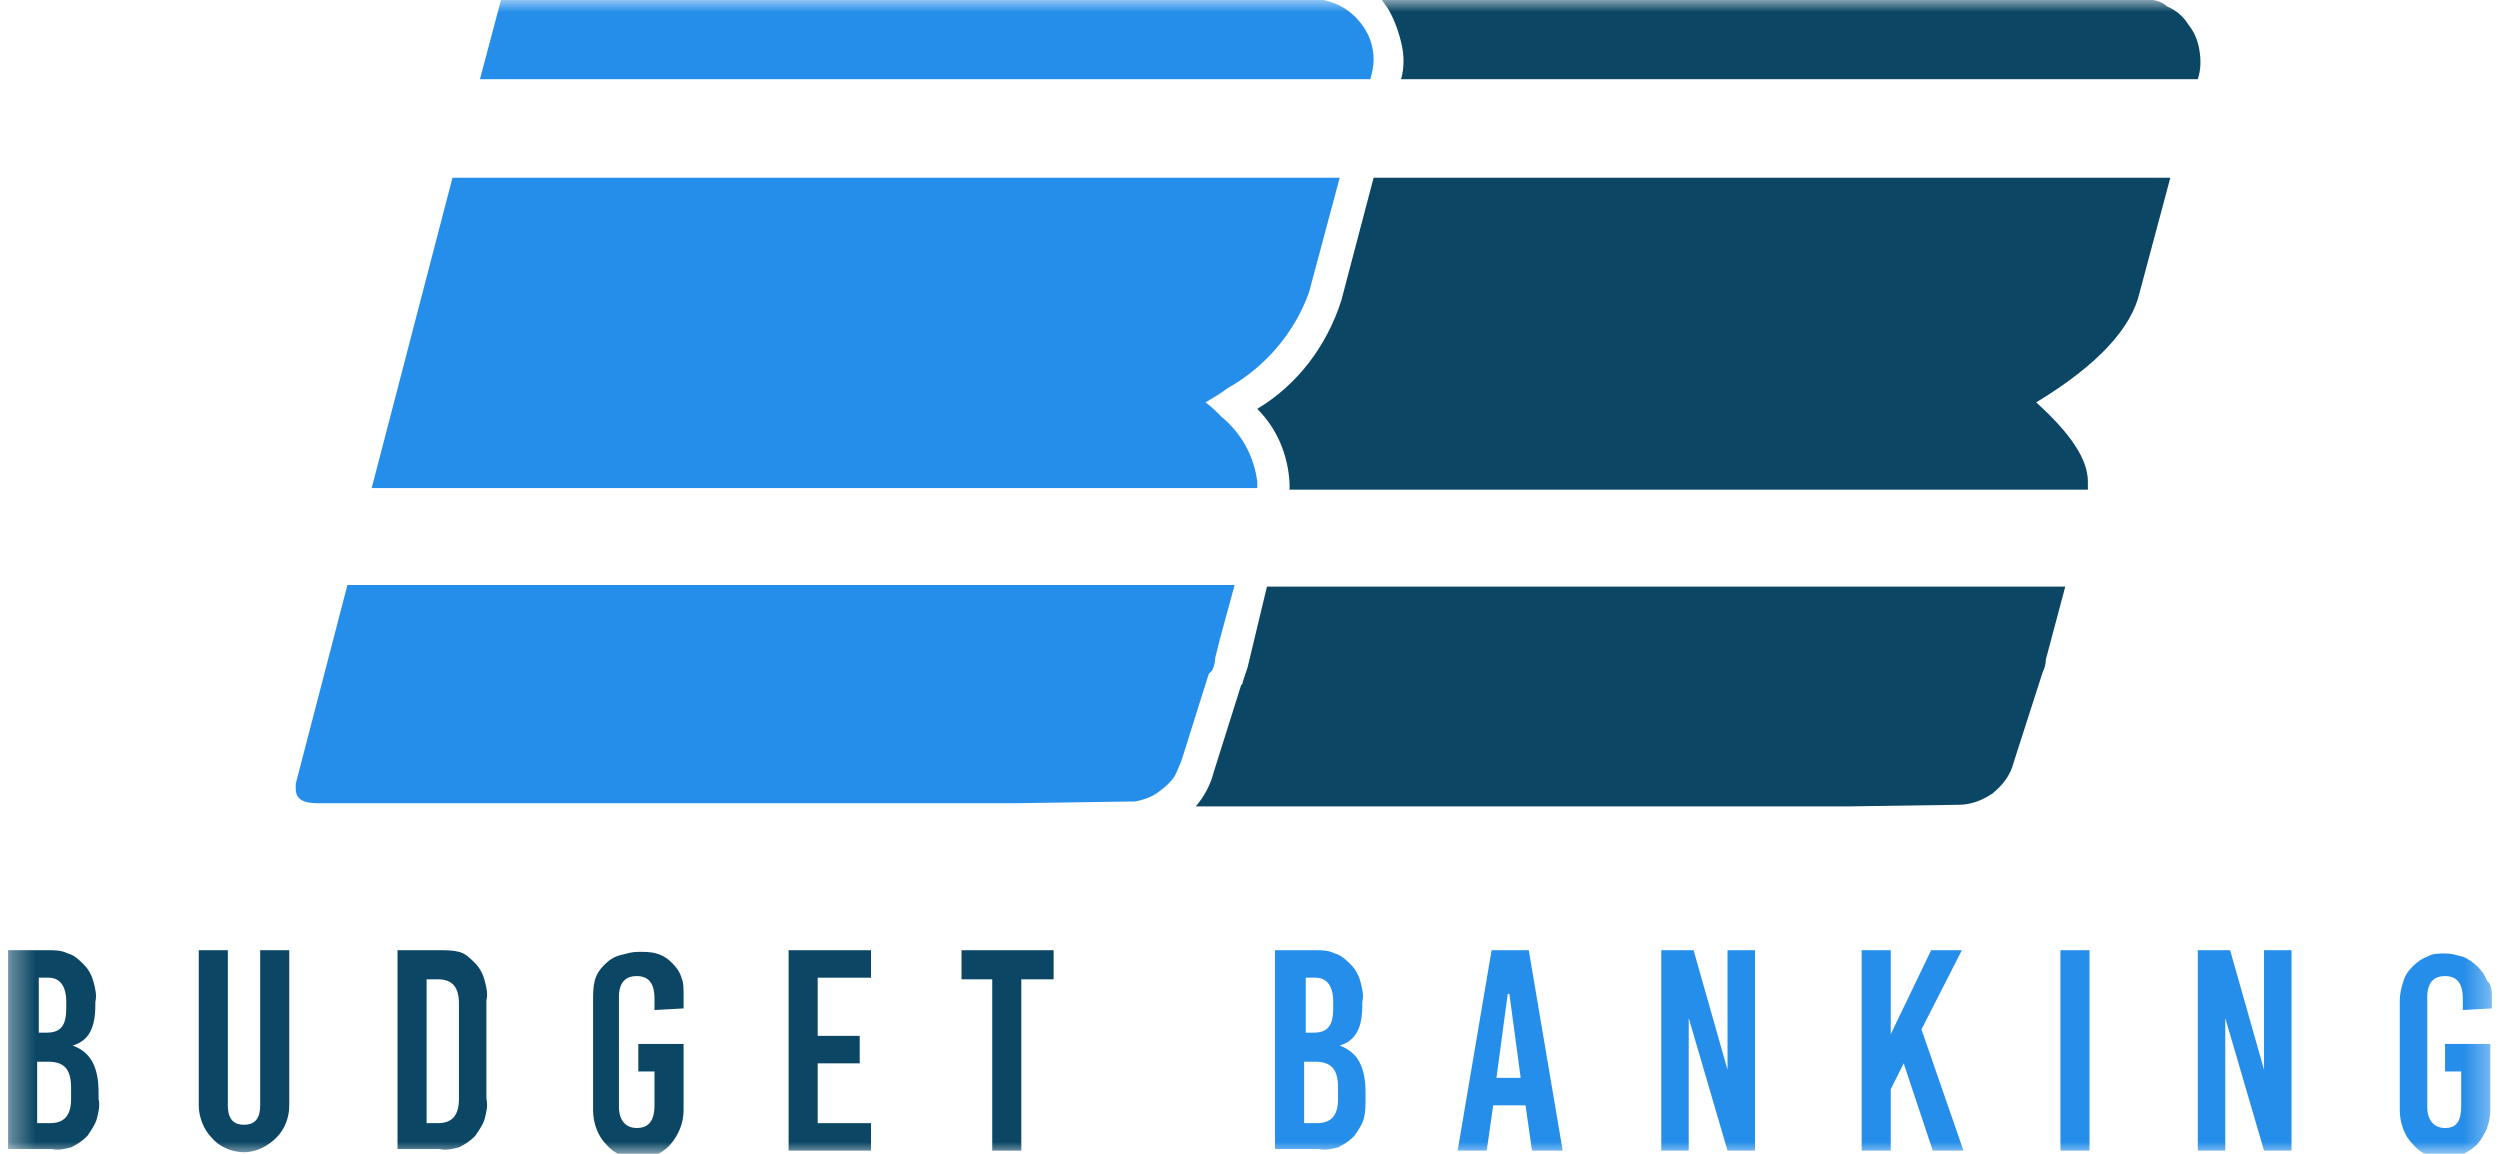 <svg width="104" height="48" viewBox="0 0 104 48" fill="none" xmlns="http://www.w3.org/2000/svg">
<mask id="mask0_983_2324" style="mask-type:luminance" maskUnits="userSpaceOnUse" x="0" y="0" width="104" height="48">
<path d="M103.663 0H0.336V48H103.663V0Z" fill="white"/>
</mask>
<g mask="url(#mask0_983_2324)">
<path d="M2.016 39.529C2.285 39.529 2.554 39.529 2.823 39.664C3.092 39.731 3.294 39.933 3.495 40.134C3.697 40.336 3.831 40.605 3.899 40.874C3.966 41.143 4.033 41.412 3.966 41.681V41.815C3.966 42.756 3.697 43.294 3.025 43.496C3.764 43.765 4.1 44.37 4.1 45.445V45.714C4.167 45.983 4.1 46.252 4.033 46.521C3.966 46.79 3.764 47.059 3.63 47.26C3.428 47.462 3.226 47.596 2.957 47.731C2.689 47.798 2.42 47.865 2.151 47.798H0.336V39.529H2.016ZM1.546 42.958H1.949C2.554 42.958 2.756 42.622 2.756 41.949V41.681C2.756 41.008 2.487 40.672 2.016 40.672H1.613V42.958H1.546ZM1.546 46.723H2.083C2.688 46.723 2.957 46.386 2.957 45.714V45.244C2.957 44.504 2.689 44.168 2.016 44.168H1.546V46.723Z" fill="#0B4664"/>
</g>
<mask id="mask1_983_2324" style="mask-type:luminance" maskUnits="userSpaceOnUse" x="0" y="0" width="104" height="48">
<path d="M103.663 0H0.336V48H103.663V0Z" fill="white"/>
</mask>
<g mask="url(#mask1_983_2324)">
<path d="M12.033 45.983C12.033 46.521 11.831 46.992 11.495 47.328C11.159 47.664 10.688 47.933 10.15 47.933C9.68 47.933 9.142 47.731 8.806 47.328C8.47 46.992 8.268 46.454 8.268 45.983V39.529H9.478V45.983C9.478 46.588 9.747 46.79 10.15 46.79C10.554 46.79 10.823 46.588 10.823 45.983V39.529H12.033V45.983Z" fill="#0B4664"/>
</g>
<mask id="mask2_983_2324" style="mask-type:luminance" maskUnits="userSpaceOnUse" x="0" y="0" width="104" height="48">
<path d="M103.663 0H0.336V48H103.663V0Z" fill="white"/>
</mask>
<g mask="url(#mask2_983_2324)">
<path d="M18.285 39.529C18.554 39.529 18.823 39.529 19.092 39.596C19.361 39.664 19.563 39.865 19.764 40.067C19.966 40.269 20.1 40.538 20.168 40.807C20.235 41.075 20.302 41.344 20.235 41.613V45.714C20.302 45.983 20.235 46.252 20.168 46.521C20.1 46.79 19.899 47.059 19.764 47.26C19.563 47.462 19.361 47.596 19.092 47.731C18.823 47.798 18.554 47.865 18.285 47.798H16.537V39.529H18.285ZM17.747 46.723H18.218C18.823 46.723 19.092 46.386 19.092 45.714V41.748C19.092 41.075 18.823 40.739 18.218 40.739H17.747V46.723Z" fill="#0B4664"/>
</g>
<mask id="mask3_983_2324" style="mask-type:luminance" maskUnits="userSpaceOnUse" x="0" y="0" width="104" height="48">
<path d="M103.663 0H0.336V48H103.663V0Z" fill="white"/>
</mask>
<g mask="url(#mask3_983_2324)">
<path d="M28.437 41.412V41.95L27.227 42.017V41.546C27.227 40.874 26.958 40.605 26.487 40.605C26.017 40.605 25.748 40.874 25.748 41.479V46.05C25.748 46.588 26.017 46.924 26.487 46.924C26.958 46.924 27.227 46.656 27.227 45.983V44.572H26.554V43.429H28.437V46.185C28.437 46.723 28.235 47.193 27.899 47.597C27.563 48 27.025 48.202 26.554 48.202C26.016 48.202 25.546 48 25.21 47.597C24.874 47.261 24.672 46.723 24.672 46.185V41.614C24.672 41.345 24.672 41.076 24.739 40.807C24.806 40.538 24.941 40.336 25.142 40.135C25.344 39.933 25.546 39.798 25.815 39.731C26.084 39.664 26.285 39.597 26.554 39.597C26.823 39.597 27.092 39.597 27.294 39.664C27.563 39.731 27.764 39.866 27.966 40.067C28.168 40.269 28.302 40.471 28.369 40.739C28.437 40.874 28.437 41.143 28.437 41.412Z" fill="#0B4664"/>
</g>
<mask id="mask4_983_2324" style="mask-type:luminance" maskUnits="userSpaceOnUse" x="0" y="0" width="104" height="48">
<path d="M103.663 0H0.336V48H103.663V0Z" fill="white"/>
</mask>
<g mask="url(#mask4_983_2324)">
<path d="M34.016 40.739V43.092H35.764V44.235H34.016V46.723H36.235V47.865H32.806V39.529H36.235V40.672H34.016V40.739Z" fill="#0B4664"/>
</g>
<mask id="mask5_983_2324" style="mask-type:luminance" maskUnits="userSpaceOnUse" x="0" y="0" width="104" height="48">
<path d="M103.663 0H0.336V48H103.663V0Z" fill="white"/>
</mask>
<g mask="url(#mask5_983_2324)">
<path d="M42.487 40.739V47.865H41.277V40.739H39.999V39.529H43.831V40.739H42.487Z" fill="#0B4664"/>
</g>
<mask id="mask6_983_2324" style="mask-type:luminance" maskUnits="userSpaceOnUse" x="0" y="0" width="104" height="48">
<path d="M103.663 0H0.336V48H103.663V0Z" fill="white"/>
</mask>
<g mask="url(#mask6_983_2324)">
<path d="M54.722 39.529C54.991 39.529 55.26 39.529 55.529 39.664C55.798 39.731 55.999 39.933 56.201 40.134C56.403 40.336 56.537 40.605 56.604 40.874C56.672 41.143 56.739 41.412 56.672 41.681V41.815C56.672 42.756 56.403 43.294 55.73 43.496C56.47 43.765 56.806 44.37 56.806 45.445V45.714C56.806 45.983 56.806 46.252 56.739 46.521C56.672 46.79 56.47 47.059 56.336 47.26C56.134 47.462 55.932 47.596 55.663 47.731C55.394 47.798 55.125 47.865 54.856 47.798H53.041V39.529H54.722ZM54.252 42.958H54.655C55.26 42.958 55.462 42.622 55.462 41.949V41.681C55.462 41.008 55.193 40.672 54.722 40.672H54.319V42.958H54.252ZM54.252 46.723H54.789C55.394 46.723 55.663 46.386 55.663 45.714V45.244C55.663 44.504 55.394 44.168 54.722 44.168H54.252V46.723Z" fill="#258EEA"/>
</g>
<mask id="mask7_983_2324" style="mask-type:luminance" maskUnits="userSpaceOnUse" x="0" y="0" width="104" height="48">
<path d="M103.663 0H0.336V48H103.663V0Z" fill="white"/>
</mask>
<g mask="url(#mask7_983_2324)">
<path d="M63.731 47.865L63.462 45.983H62.117L61.848 47.865H60.638L62.05 39.529H63.596L65.008 47.865H63.731ZM62.252 44.84H63.26L62.79 41.344H62.722L62.252 44.84Z" fill="#258EEA"/>
</g>
<mask id="mask8_983_2324" style="mask-type:luminance" maskUnits="userSpaceOnUse" x="0" y="0" width="104" height="48">
<path d="M103.663 0H0.336V48H103.663V0Z" fill="white"/>
</mask>
<g mask="url(#mask8_983_2324)">
<path d="M71.865 47.865L70.251 42.353V47.865H69.109V39.529H70.453L71.865 44.504V39.529H73.008V47.865H71.865Z" fill="#258EEA"/>
</g>
<mask id="mask9_983_2324" style="mask-type:luminance" maskUnits="userSpaceOnUse" x="0" y="0" width="104" height="48">
<path d="M103.663 0H0.336V48H103.663V0Z" fill="white"/>
</mask>
<g mask="url(#mask9_983_2324)">
<path d="M81.68 47.865H80.403L79.193 44.235L78.655 45.311V47.865H77.445V39.529H78.655V43.025L80.336 39.529H81.613L79.933 42.823L81.68 47.865Z" fill="#258EEA"/>
</g>
<mask id="mask10_983_2324" style="mask-type:luminance" maskUnits="userSpaceOnUse" x="0" y="0" width="104" height="48">
<path d="M103.663 0H0.336V48H103.663V0Z" fill="white"/>
</mask>
<g mask="url(#mask10_983_2324)">
<path d="M86.924 39.529H85.714V47.865H86.924V39.529Z" fill="#258EEA"/>
</g>
<mask id="mask11_983_2324" style="mask-type:luminance" maskUnits="userSpaceOnUse" x="0" y="0" width="104" height="48">
<path d="M103.663 0H0.336V48H103.663V0Z" fill="white"/>
</mask>
<g mask="url(#mask11_983_2324)">
<path d="M94.184 47.865L92.571 42.353V47.865H91.428V39.529H92.773L94.184 44.504V39.529H95.327V47.865H94.184Z" fill="#258EEA"/>
</g>
<mask id="mask12_983_2324" style="mask-type:luminance" maskUnits="userSpaceOnUse" x="0" y="0" width="104" height="48">
<path d="M103.663 0H0.336V48H103.663V0Z" fill="white"/>
</mask>
<g mask="url(#mask12_983_2324)">
<path d="M103.663 41.412V41.95L102.453 42.017V41.546C102.453 40.874 102.184 40.605 101.714 40.605C101.243 40.605 100.974 40.874 100.974 41.479V46.051C100.974 46.588 101.243 46.925 101.714 46.925C102.184 46.925 102.386 46.656 102.386 45.983V44.572H101.714V43.429H103.596V46.185C103.596 46.723 103.394 47.194 103.058 47.597C102.722 47.933 102.184 48.202 101.714 48.202C101.176 48.202 100.705 48 100.369 47.597C100.033 47.261 99.831 46.723 99.831 46.185V41.614C99.831 41.345 99.899 41.076 99.966 40.874C100.033 40.605 100.168 40.404 100.369 40.202C100.571 40 100.773 39.866 100.974 39.798C101.176 39.664 101.445 39.664 101.714 39.664C101.983 39.664 102.184 39.731 102.453 39.798C102.655 39.866 102.924 40.067 103.058 40.202C103.26 40.404 103.394 40.605 103.462 40.807C103.596 40.874 103.663 41.143 103.663 41.412Z" fill="#258EEA"/>
</g>
<mask id="mask13_983_2324" style="mask-type:luminance" maskUnits="userSpaceOnUse" x="0" y="0" width="104" height="48">
<path d="M103.663 0H0.336V48H103.663V0Z" fill="white"/>
</mask>
<g mask="url(#mask13_983_2324)">
<path d="M55.798 12.504C55.193 14.387 53.983 16 52.302 17.009C53.109 17.815 53.579 18.891 53.646 20.101C53.646 20.168 53.646 20.235 53.646 20.37H86.856V20.034C86.856 19.093 86.117 18.017 84.705 16.739C87.26 15.193 88.672 13.647 89.008 12.168L90.285 7.395H57.142L55.798 12.504Z" fill="#0B4664"/>
</g>
<mask id="mask14_983_2324" style="mask-type:luminance" maskUnits="userSpaceOnUse" x="0" y="0" width="104" height="48">
<path d="M103.663 0H0.336V48H103.663V0Z" fill="white"/>
</mask>
<g mask="url(#mask14_983_2324)">
<path d="M51.899 27.765C51.831 27.966 51.764 28.168 51.697 28.37C51.697 28.437 51.697 28.437 51.63 28.504L50.487 32.134C50.352 32.672 50.084 33.143 49.747 33.546H76.168C76.436 33.546 76.638 33.546 76.907 33.546L81.478 33.479C82.016 33.479 82.487 33.277 82.89 33.008C83.294 32.672 83.63 32.269 83.764 31.731L84.974 27.966C85.041 27.832 85.109 27.63 85.109 27.428L85.915 24.403H52.705L51.899 27.765Z" fill="#0B4664"/>
</g>
<mask id="mask15_983_2324" style="mask-type:luminance" maskUnits="userSpaceOnUse" x="0" y="0" width="104" height="48">
<path d="M103.663 0H0.336V48H103.663V0Z" fill="white"/>
</mask>
<g mask="url(#mask15_983_2324)">
<path d="M52.302 20.303V20.034C52.167 18.958 51.63 18.017 50.823 17.345C50.621 17.143 50.42 16.941 50.151 16.739C50.487 16.538 50.823 16.336 51.092 16.134C52.638 15.261 53.848 13.849 54.453 12.168L55.731 7.395H18.823L15.462 20.303H52.302Z" fill="#258EEA"/>
</g>
<mask id="mask16_983_2324" style="mask-type:luminance" maskUnits="userSpaceOnUse" x="0" y="0" width="104" height="48">
<path d="M103.663 0H0.336V48H103.663V0Z" fill="white"/>
</mask>
<g mask="url(#mask16_983_2324)">
<path d="M50.419 27.899C50.487 27.765 50.554 27.563 50.554 27.361L50.756 26.554L51.361 24.336H14.453L12.302 32.605V32.806C12.302 33.21 12.571 33.412 13.176 33.412H41.613C41.882 33.412 42.083 33.412 42.352 33.412H42.419L46.924 33.344C46.991 33.344 47.125 33.344 47.193 33.344C47.596 33.277 47.932 33.143 48.201 32.941C48.47 32.739 48.806 32.47 48.941 32.134C49.008 32 49.075 31.798 49.142 31.664L50.285 28.033L50.419 27.899Z" fill="#258EEA"/>
</g>
<mask id="mask17_983_2324" style="mask-type:luminance" maskUnits="userSpaceOnUse" x="0" y="0" width="104" height="48">
<path d="M103.663 0H0.336V48H103.663V0Z" fill="white"/>
</mask>
<g mask="url(#mask17_983_2324)">
<path d="M89.142 -8.83676e-05H57.478C57.546 0.067 57.613 0.202 57.68 0.269C57.949 0.672 58.151 1.21 58.285 1.748C58.42 2.286 58.42 2.823 58.285 3.294H91.428C91.562 2.891 91.562 2.487 91.495 2.084C91.428 1.681 91.294 1.344 91.025 1.008C90.823 0.672 90.487 0.403 90.151 0.269C89.949 0.067 89.546 -0.067 89.142 -8.83676e-05Z" fill="#0B4664"/>
</g>
<mask id="mask18_983_2324" style="mask-type:luminance" maskUnits="userSpaceOnUse" x="0" y="0" width="104" height="48">
<path d="M103.663 0H0.336V48H103.663V0Z" fill="white"/>
</mask>
<g mask="url(#mask18_983_2324)">
<path d="M54.319 3.294H57.008C57.075 3.025 57.142 2.756 57.142 2.487C57.142 1.882 56.941 1.345 56.537 0.874C56.134 0.403 55.663 0.134 55.058 0H20.84L19.966 3.294H54.319Z" fill="#258EEA"/>
</g>
</svg>
